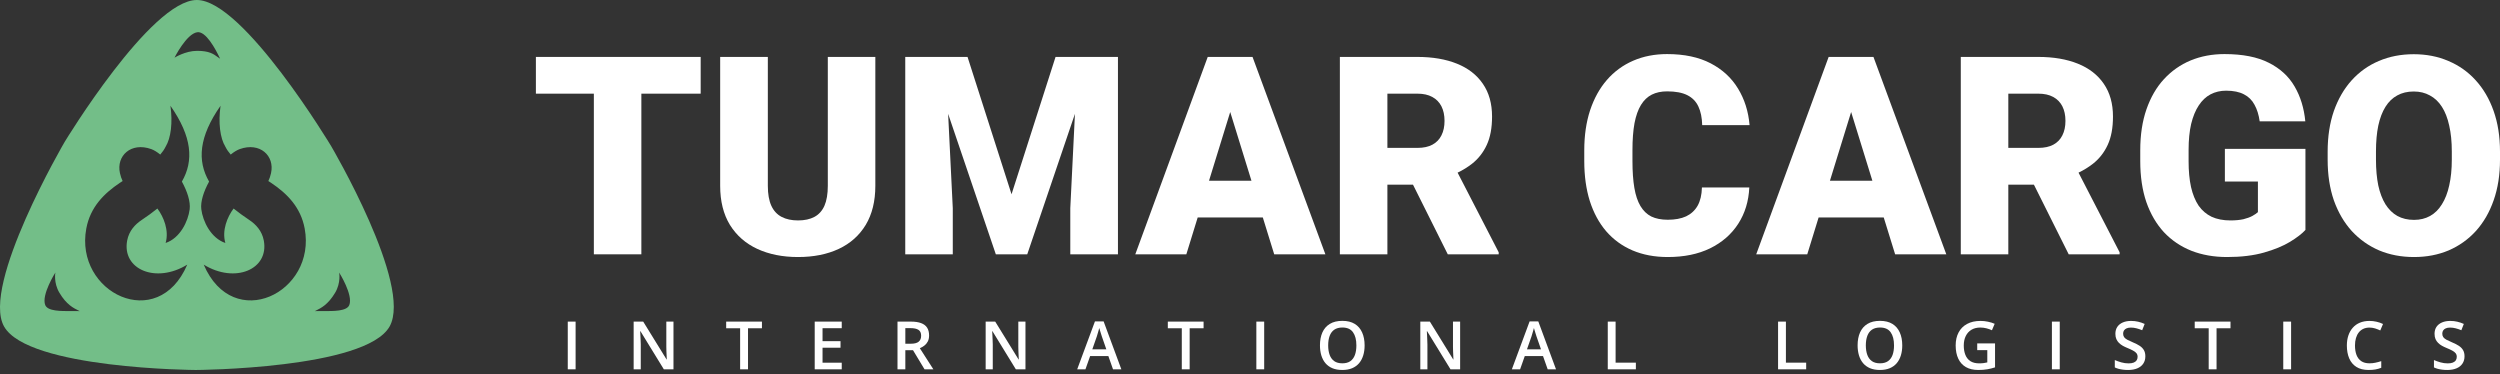 <svg width="187" height="28" viewBox="0 0 187 28" fill="none" xmlns="http://www.w3.org/2000/svg">
<rect x="0" y="0" width="187" height="28" fill="#333333" stroke="none"/>
<path fill-rule="evenodd" clip-rule="evenodd" d="M24.773 10.934C24.773 10.934 18.209 0 14.723 0C11.274 0 4.838 10.612 4.838 10.612C4.838 10.612 -1.433 21.339 0.304 24.421C2.096 27.601 14.645 27.675 14.645 27.675C14.645 27.675 27.35 27.601 29.142 24.421C30.887 21.323 24.773 10.934 24.773 10.934ZM14.745 3.803C15.648 3.803 15.971 4.039 16.271 4.259C16.335 4.305 16.398 4.351 16.465 4.394C16.117 3.651 15.391 2.307 14.745 2.412C13.937 2.542 13.052 4.316 13.052 4.316C13.052 4.316 13.859 3.803 14.745 3.803ZM4.447 21.905C4.974 22.785 5.49 23.04 5.886 23.235L5.888 23.236L5.889 23.236C5.915 23.249 5.941 23.262 5.966 23.274C5.8 23.263 5.583 23.265 5.345 23.267H5.345H5.345H5.345H5.345H5.345H5.345C4.568 23.274 3.569 23.284 3.383 22.818C3.08 22.058 4.143 20.384 4.143 20.384C4.143 20.384 3.991 21.145 4.447 21.905ZM23.624 23.235C24.02 23.04 24.536 22.785 25.063 21.905C25.519 21.145 25.367 20.384 25.367 20.384C25.367 20.384 26.431 22.058 26.127 22.818C25.941 23.284 24.942 23.274 24.166 23.267H24.166H24.166H24.166H24.166H24.166C23.928 23.265 23.711 23.263 23.544 23.274C23.57 23.261 23.597 23.248 23.624 23.235ZM12.389 10.971C12.783 10.329 12.928 9.171 12.748 7.91C14.37 10.23 14.506 12.021 13.605 13.582C14.008 14.319 14.258 15.08 14.187 15.653C14.074 16.557 13.468 17.814 12.389 18.174C12.658 17.23 12.241 16.225 11.773 15.598C11.413 15.889 11.017 16.176 10.589 16.461C10.109 16.782 9.648 17.265 9.512 17.994C9.108 20.155 11.669 21.235 14.007 19.794C11.8 24.952 5.559 21.886 6.455 17.093C6.754 15.491 7.78 14.469 8.972 13.672C9.037 13.629 9.104 13.585 9.172 13.542C9.09 13.373 9.022 13.178 8.972 12.952C8.684 11.656 9.799 10.611 11.31 11.151C11.521 11.227 11.752 11.37 11.988 11.562C12.148 11.379 12.284 11.183 12.389 10.971ZM16.497 7.91C16.317 9.171 16.462 10.329 16.856 10.971C16.961 11.183 17.097 11.379 17.257 11.562C17.493 11.37 17.724 11.227 17.935 11.151C19.446 10.611 20.561 11.656 20.273 12.952C20.223 13.178 20.155 13.373 20.073 13.542C20.141 13.585 20.207 13.629 20.273 13.672C21.465 14.469 22.491 15.491 22.79 17.093C23.686 21.886 17.445 24.952 15.238 19.794C17.576 21.235 20.137 20.155 19.733 17.994C19.597 17.265 19.136 16.782 18.656 16.461C18.228 16.176 17.832 15.889 17.472 15.598C17.004 16.225 16.587 17.23 16.856 18.174C15.777 17.814 15.171 16.557 15.058 15.653C14.986 15.08 15.237 14.319 15.64 13.582C14.739 12.021 14.875 10.23 16.497 7.91Z" fill="#73BE88"/>
<path d="M127.304 14.024H130.848C130.801 15.051 130.524 15.957 130.018 16.741C129.511 17.526 128.809 18.137 127.911 18.577C127.02 19.01 125.967 19.226 124.751 19.226C123.766 19.226 122.885 19.06 122.108 18.729C121.338 18.398 120.684 17.921 120.143 17.299C119.61 16.677 119.202 15.923 118.918 15.038C118.641 14.152 118.503 13.155 118.503 12.046V11.245C118.503 10.136 118.648 9.139 118.938 8.253C119.235 7.361 119.654 6.604 120.194 5.982C120.741 5.353 121.396 4.873 122.159 4.542C122.922 4.21 123.769 4.045 124.701 4.045C125.984 4.045 127.067 4.275 127.952 4.734C128.836 5.194 129.522 5.826 130.008 6.631C130.494 7.429 130.781 8.338 130.868 9.359H127.324C127.31 8.804 127.216 8.341 127.04 7.969C126.865 7.591 126.588 7.307 126.21 7.118C125.832 6.928 125.329 6.834 124.701 6.834C124.262 6.834 123.88 6.915 123.556 7.077C123.232 7.239 122.962 7.496 122.746 7.848C122.53 8.199 122.368 8.656 122.26 9.217C122.159 9.771 122.108 10.44 122.108 11.225V12.046C122.108 12.83 122.155 13.5 122.25 14.054C122.344 14.608 122.496 15.061 122.706 15.413C122.915 15.764 123.185 16.025 123.516 16.194C123.853 16.356 124.265 16.437 124.751 16.437C125.292 16.437 125.747 16.353 126.119 16.184C126.49 16.008 126.777 15.744 126.979 15.393C127.182 15.034 127.29 14.578 127.304 14.024Z" fill="white"/>
<path fill-rule="evenodd" clip-rule="evenodd" d="M146.667 4.258H152.471C153.605 4.258 154.591 4.427 155.428 4.765C156.265 5.103 156.91 5.603 157.362 6.266C157.821 6.928 158.051 7.746 158.051 8.72C158.051 9.565 157.919 10.271 157.656 10.839C157.393 11.407 157.025 11.877 156.552 12.249C156.23 12.501 155.87 12.723 155.474 12.914L158.547 18.871V19.023H154.739L152.136 13.811H150.222V19.023H146.667V4.258ZM152.471 11.062H150.222V7.006H152.471C152.909 7.006 153.277 7.087 153.574 7.249C153.878 7.412 154.108 7.645 154.263 7.949C154.418 8.253 154.496 8.618 154.496 9.044C154.496 9.463 154.418 9.825 154.263 10.129C154.115 10.427 153.892 10.657 153.595 10.819C153.298 10.981 152.923 11.062 152.471 11.062Z" fill="white"/>
<path fill-rule="evenodd" clip-rule="evenodd" d="M140.135 4.258L145.584 19.023H141.756L140.903 16.265H136.033L135.183 19.023H131.365L136.783 4.258H140.135ZM136.88 13.517H140.053L138.465 8.378L136.88 13.517Z" fill="white"/>
<path fill-rule="evenodd" clip-rule="evenodd" d="M106.026 4.258H100.222V19.023H103.777V13.811H105.691L108.294 19.023H112.102V18.871L109.029 12.914C109.425 12.723 109.785 12.501 110.107 12.249C110.58 11.877 110.948 11.407 111.211 10.839C111.474 10.271 111.606 9.565 111.606 8.72C111.606 7.746 111.376 6.928 110.917 6.266C110.465 5.603 109.82 5.103 108.983 4.765C108.146 4.427 107.16 4.258 106.026 4.258ZM103.777 11.062H106.026C106.478 11.062 106.853 10.981 107.15 10.819C107.447 10.657 107.67 10.427 107.818 10.129C107.973 9.825 108.051 9.463 108.051 9.044C108.051 8.618 107.973 8.253 107.818 7.949C107.663 7.645 107.433 7.412 107.129 7.249C106.832 7.087 106.464 7.006 106.026 7.006H103.777V11.062Z" fill="white"/>
<path fill-rule="evenodd" clip-rule="evenodd" d="M93.69 4.258H90.338L84.92 19.023H88.738L89.588 16.265H94.458L95.311 19.023H99.139L93.69 4.258ZM93.608 13.517H90.435L92.02 8.378L93.608 13.517Z" fill="white"/>
<path d="M72.372 4.258H67.713V19.023H71.268V15.575L70.92 8.514L74.488 19.023H76.838L80.406 8.514L80.058 15.575V19.023H83.623V4.258H78.955L75.663 14.531L72.372 4.258Z" fill="white"/>
<path d="M61.92 4.258H65.475V13.902C65.475 15.051 65.235 16.025 64.756 16.823C64.276 17.613 63.605 18.212 62.74 18.617C61.876 19.023 60.86 19.226 59.692 19.226C58.537 19.226 57.521 19.023 56.644 18.617C55.773 18.212 55.091 17.613 54.598 16.823C54.112 16.025 53.869 15.051 53.869 13.902V4.258H57.434V13.902C57.434 14.51 57.521 15.007 57.697 15.393C57.872 15.771 58.129 16.048 58.467 16.224C58.804 16.4 59.213 16.488 59.692 16.488C60.178 16.488 60.587 16.4 60.917 16.224C61.248 16.048 61.498 15.771 61.667 15.393C61.836 15.007 61.92 14.51 61.92 13.902V4.258Z" fill="white"/>
<path d="M47.974 19.023V7.006H52.41V4.258H40.085V7.006H44.42V19.023H47.974Z" fill="white"/>
<path fill-rule="evenodd" clip-rule="evenodd" d="M187 11.346V11.945C187 13.074 186.841 14.088 186.524 14.987C186.213 15.879 185.771 16.643 185.197 17.279C184.623 17.908 183.945 18.391 183.162 18.729C182.378 19.06 181.514 19.226 180.569 19.226C179.617 19.226 178.746 19.06 177.956 18.729C177.173 18.391 176.491 17.908 175.91 17.279C175.336 16.643 174.891 15.879 174.573 14.987C174.263 14.088 174.108 13.074 174.108 11.945V11.346C174.108 10.217 174.263 9.203 174.573 8.304C174.891 7.405 175.333 6.641 175.9 6.012C176.474 5.377 177.153 4.893 177.936 4.562C178.726 4.224 179.597 4.055 180.549 4.055C181.494 4.055 182.358 4.224 183.141 4.562C183.931 4.893 184.613 5.377 185.187 6.012C185.761 6.641 186.207 7.405 186.524 8.304C186.841 9.203 187 10.217 187 11.346ZM183.395 11.945V11.326C183.395 10.596 183.33 9.954 183.202 9.399C183.081 8.838 182.898 8.368 182.655 7.99C182.412 7.611 182.112 7.327 181.754 7.138C181.403 6.942 181.001 6.844 180.549 6.844C180.076 6.844 179.664 6.942 179.313 7.138C178.962 7.327 178.668 7.611 178.432 7.99C178.196 8.368 178.017 8.838 177.895 9.399C177.781 9.954 177.723 10.596 177.723 11.326V11.945C177.723 12.668 177.781 13.31 177.895 13.871C178.017 14.426 178.196 14.896 178.432 15.281C178.675 15.666 178.972 15.957 179.323 16.153C179.681 16.349 180.096 16.447 180.569 16.447C181.021 16.447 181.423 16.349 181.774 16.153C182.125 15.957 182.419 15.666 182.655 15.281C182.898 14.896 183.081 14.426 183.202 13.871C183.33 13.31 183.395 12.668 183.395 11.945Z" fill="white"/>
<path d="M172.447 17.198V11.133H166.421V13.577H168.892V15.869C168.797 15.957 168.659 16.052 168.477 16.153C168.301 16.248 168.078 16.329 167.808 16.397C167.538 16.457 167.214 16.488 166.836 16.488C166.296 16.488 165.827 16.397 165.428 16.214C165.037 16.025 164.713 15.748 164.456 15.383C164.206 15.011 164.017 14.547 163.889 13.993C163.767 13.439 163.707 12.793 163.707 12.056V11.214C163.707 10.471 163.771 9.822 163.899 9.267C164.034 8.713 164.223 8.253 164.466 7.888C164.709 7.516 165.003 7.239 165.347 7.057C165.698 6.874 166.087 6.783 166.512 6.783C167.059 6.783 167.504 6.874 167.849 7.057C168.193 7.232 168.456 7.493 168.639 7.838C168.828 8.176 168.956 8.588 169.024 9.075H172.437C172.342 8.088 172.075 7.219 171.636 6.468C171.198 5.711 170.553 5.12 169.702 4.694C168.851 4.261 167.748 4.045 166.39 4.045C165.472 4.045 164.628 4.204 163.859 4.521C163.096 4.839 162.431 5.306 161.863 5.921C161.303 6.529 160.868 7.28 160.557 8.172C160.246 9.065 160.091 10.085 160.091 11.235V12.056C160.091 13.206 160.243 14.226 160.547 15.119C160.857 16.004 161.296 16.755 161.863 17.37C162.437 17.979 163.123 18.442 163.919 18.759C164.716 19.07 165.604 19.226 166.583 19.226C167.643 19.226 168.564 19.114 169.348 18.891C170.131 18.668 170.779 18.401 171.292 18.09C171.812 17.772 172.197 17.475 172.447 17.198Z" fill="white"/>
<path d="M184.346 26.654C184.346 26.865 184.293 27.048 184.189 27.201C184.087 27.354 183.939 27.471 183.745 27.552C183.553 27.634 183.323 27.674 183.056 27.674C182.926 27.674 182.802 27.667 182.683 27.652C182.564 27.638 182.452 27.616 182.346 27.589C182.242 27.56 182.147 27.525 182.06 27.484V26.932C182.205 26.996 182.367 27.053 182.546 27.105C182.725 27.156 182.908 27.181 183.093 27.181C183.244 27.181 183.37 27.162 183.469 27.123C183.57 27.082 183.645 27.025 183.694 26.952C183.742 26.877 183.767 26.79 183.767 26.69C183.767 26.585 183.738 26.495 183.681 26.422C183.624 26.349 183.538 26.282 183.423 26.222C183.309 26.16 183.166 26.094 182.993 26.024C182.876 25.977 182.763 25.923 182.656 25.863C182.55 25.803 182.456 25.732 182.373 25.65C182.29 25.569 182.224 25.473 182.175 25.362C182.128 25.25 182.104 25.118 182.104 24.967C182.104 24.765 182.152 24.592 182.248 24.449C182.346 24.306 182.483 24.196 182.659 24.12C182.836 24.043 183.043 24.005 183.279 24.005C183.466 24.005 183.642 24.024 183.806 24.064C183.972 24.102 184.135 24.158 184.294 24.23L184.109 24.701C183.962 24.64 183.82 24.592 183.681 24.557C183.545 24.521 183.405 24.503 183.262 24.503C183.138 24.503 183.033 24.522 182.947 24.559C182.86 24.596 182.794 24.649 182.749 24.718C182.705 24.785 182.683 24.864 182.683 24.957C182.683 25.061 182.708 25.149 182.759 25.221C182.811 25.291 182.89 25.355 182.998 25.414C183.107 25.472 183.247 25.537 183.418 25.609C183.615 25.69 183.782 25.776 183.918 25.865C184.057 25.955 184.162 26.062 184.236 26.188C184.309 26.311 184.346 26.467 184.346 26.654Z" fill="white"/>
<path d="M177.237 24.503C177.066 24.503 176.913 24.534 176.778 24.596C176.645 24.658 176.531 24.747 176.439 24.864C176.346 24.98 176.275 25.121 176.226 25.287C176.177 25.451 176.153 25.637 176.153 25.843C176.153 26.12 176.192 26.358 176.27 26.559C176.348 26.757 176.467 26.91 176.627 27.018C176.786 27.123 176.988 27.176 177.232 27.176C177.384 27.176 177.531 27.162 177.674 27.132C177.817 27.103 177.965 27.063 178.118 27.013V27.511C177.974 27.568 177.827 27.609 177.679 27.635C177.531 27.661 177.36 27.674 177.166 27.674C176.802 27.674 176.499 27.599 176.258 27.447C176.019 27.296 175.84 27.083 175.721 26.808C175.604 26.533 175.545 26.21 175.545 25.841C175.545 25.571 175.583 25.323 175.657 25.099C175.732 24.874 175.841 24.68 175.985 24.518C176.128 24.353 176.304 24.227 176.514 24.139C176.726 24.05 176.968 24.005 177.24 24.005C177.419 24.005 177.594 24.025 177.767 24.066C177.941 24.105 178.102 24.161 178.25 24.234L178.045 24.718C177.921 24.659 177.792 24.609 177.657 24.566C177.522 24.524 177.382 24.503 177.237 24.503Z" fill="white"/>
<path d="M170.788 27.625V24.056H171.374V27.625H170.788Z" fill="white"/>
<path d="M165.798 27.625H165.21V24.554H164.165V24.056H166.841V24.554H165.798V27.625Z" fill="white"/>
<path d="M160.472 26.654C160.472 26.865 160.42 27.048 160.316 27.201C160.213 27.354 160.065 27.471 159.872 27.552C159.679 27.634 159.45 27.674 159.183 27.674C159.053 27.674 158.928 27.667 158.81 27.652C158.691 27.638 158.578 27.616 158.473 27.589C158.368 27.56 158.273 27.525 158.187 27.484V26.932C158.332 26.996 158.494 27.053 158.673 27.105C158.852 27.156 159.034 27.181 159.22 27.181C159.371 27.181 159.496 27.162 159.596 27.123C159.697 27.082 159.771 27.025 159.82 26.952C159.869 26.877 159.893 26.79 159.893 26.69C159.893 26.585 159.865 26.495 159.808 26.422C159.751 26.349 159.665 26.282 159.549 26.222C159.435 26.16 159.292 26.094 159.12 26.024C159.002 25.977 158.89 25.923 158.783 25.863C158.677 25.803 158.582 25.732 158.499 25.65C158.416 25.569 158.351 25.473 158.302 25.362C158.254 25.25 158.231 25.118 158.231 24.967C158.231 24.765 158.279 24.592 158.375 24.449C158.473 24.306 158.609 24.196 158.785 24.12C158.963 24.043 159.169 24.005 159.405 24.005C159.592 24.005 159.768 24.024 159.933 24.064C160.099 24.102 160.261 24.158 160.421 24.23L160.235 24.701C160.089 24.64 159.946 24.592 159.808 24.557C159.671 24.521 159.531 24.503 159.388 24.503C159.264 24.503 159.159 24.522 159.073 24.559C158.987 24.596 158.921 24.649 158.875 24.718C158.831 24.785 158.81 24.864 158.81 24.957C158.81 25.061 158.835 25.149 158.885 25.221C158.937 25.291 159.017 25.355 159.124 25.414C159.233 25.472 159.373 25.537 159.544 25.609C159.741 25.69 159.908 25.776 160.045 25.865C160.183 25.955 160.289 26.062 160.362 26.188C160.435 26.311 160.472 26.467 160.472 26.654Z" fill="white"/>
<path d="M153.483 27.625V24.056H154.069V27.625H153.483Z" fill="white"/>
<path d="M147.896 25.687H149.229V27.479C149.042 27.541 148.848 27.589 148.648 27.623C148.448 27.657 148.223 27.674 147.974 27.674C147.611 27.674 147.303 27.603 147.051 27.459C146.8 27.315 146.61 27.105 146.48 26.832C146.35 26.557 146.284 26.226 146.284 25.838C146.284 25.466 146.357 25.143 146.502 24.869C146.647 24.594 146.857 24.382 147.134 24.232C147.411 24.081 147.746 24.005 148.14 24.005C148.334 24.005 148.521 24.024 148.701 24.064C148.884 24.101 149.051 24.153 149.202 24.22L148.997 24.703C148.876 24.646 148.741 24.598 148.592 24.559C148.442 24.52 148.286 24.5 148.125 24.5C147.87 24.5 147.649 24.556 147.464 24.666C147.28 24.777 147.138 24.933 147.039 25.135C146.94 25.335 146.89 25.572 146.89 25.846C146.89 26.111 146.93 26.344 147.01 26.544C147.089 26.744 147.214 26.9 147.383 27.013C147.554 27.123 147.774 27.179 148.045 27.179C148.18 27.179 148.295 27.171 148.389 27.157C148.483 27.142 148.57 27.126 148.65 27.108V26.188H147.896V25.687Z" fill="white"/>
<path d="M142.289 25.836C142.289 26.111 142.254 26.362 142.184 26.588C142.115 26.812 142.012 27.006 141.874 27.169C141.735 27.33 141.562 27.455 141.354 27.543C141.145 27.63 140.901 27.674 140.621 27.674C140.336 27.674 140.089 27.63 139.879 27.543C139.671 27.455 139.497 27.329 139.359 27.166C139.222 27.004 139.12 26.809 139.051 26.583C138.983 26.357 138.949 26.106 138.949 25.831C138.949 25.463 139.009 25.143 139.13 24.869C139.252 24.594 139.436 24.381 139.684 24.23C139.933 24.076 140.247 24 140.626 24C140.997 24 141.306 24.076 141.551 24.227C141.797 24.378 141.981 24.592 142.103 24.867C142.227 25.14 142.289 25.463 142.289 25.836ZM139.564 25.836C139.564 26.111 139.602 26.349 139.676 26.551C139.751 26.752 139.866 26.906 140.021 27.015C140.177 27.123 140.377 27.176 140.621 27.176C140.867 27.176 141.067 27.123 141.222 27.015C141.376 26.906 141.49 26.752 141.564 26.551C141.637 26.349 141.673 26.111 141.673 25.836C141.673 25.418 141.59 25.09 141.422 24.855C141.256 24.617 140.991 24.498 140.626 24.498C140.382 24.498 140.181 24.552 140.023 24.659C139.867 24.767 139.751 24.92 139.676 25.121C139.602 25.319 139.564 25.558 139.564 25.836Z" fill="white"/>
<path d="M133 27.625V24.056H133.586V27.127H135.102V27.625H133Z" fill="white"/>
<path d="M120.261 27.625V24.056H120.847V27.127H122.363V27.625H120.261Z" fill="white"/>
<path d="M115.767 27.625L115.418 26.634H114.053L113.704 27.625H113.087L114.415 24.041H115.064L116.39 27.625H115.767ZM115.267 26.131L114.927 25.155C114.914 25.113 114.896 25.053 114.871 24.977C114.847 24.898 114.822 24.82 114.798 24.74C114.774 24.658 114.753 24.59 114.737 24.535C114.721 24.601 114.7 24.676 114.676 24.759C114.653 24.841 114.63 24.917 114.608 24.989C114.586 25.06 114.57 25.116 114.559 25.155L114.217 26.131H115.267Z" fill="white"/>
<path d="M109.218 27.625H108.498L106.75 24.776H106.728C106.734 24.872 106.74 24.974 106.745 25.081C106.751 25.189 106.756 25.3 106.759 25.414C106.764 25.527 106.768 25.643 106.771 25.76V27.625H106.239V24.056H106.955L108.7 26.886H108.717C108.714 26.803 108.71 26.707 108.705 26.6C108.7 26.493 108.695 26.382 108.69 26.268C108.687 26.152 108.685 26.041 108.683 25.934V24.056H109.218V27.625Z" fill="white"/>
<path d="M102.073 25.836C102.073 26.111 102.038 26.362 101.968 26.588C101.899 26.812 101.796 27.006 101.658 27.169C101.519 27.33 101.346 27.455 101.138 27.543C100.929 27.63 100.685 27.674 100.405 27.674C100.12 27.674 99.873 27.63 99.663 27.543C99.455 27.455 99.281 27.329 99.143 27.166C99.006 27.004 98.904 26.809 98.835 26.583C98.767 26.357 98.733 26.106 98.733 25.831C98.733 25.463 98.793 25.143 98.913 24.869C99.036 24.594 99.22 24.381 99.468 24.23C99.717 24.076 100.031 24 100.41 24C100.781 24 101.09 24.076 101.335 24.227C101.581 24.378 101.765 24.592 101.887 24.867C102.011 25.14 102.073 25.463 102.073 25.836ZM99.348 25.836C99.348 26.111 99.385 26.349 99.46 26.551C99.535 26.752 99.65 26.906 99.805 27.015C99.961 27.123 100.161 27.176 100.405 27.176C100.651 27.176 100.851 27.123 101.006 27.015C101.16 26.906 101.274 26.752 101.348 26.551C101.421 26.349 101.457 26.111 101.457 25.836C101.457 25.418 101.374 25.09 101.206 24.855C101.04 24.617 100.775 24.498 100.41 24.498C100.166 24.498 99.965 24.552 99.807 24.659C99.651 24.767 99.535 24.92 99.46 25.121C99.385 25.319 99.348 25.558 99.348 25.836Z" fill="white"/>
<path d="M93.975 27.625V24.056H94.561V27.625H93.975Z" fill="white"/>
<path d="M88.986 27.625H88.398V24.554H87.353V24.056H90.028V24.554H88.986V27.625Z" fill="white"/>
<path d="M83.254 27.625L82.905 26.634H81.541L81.192 27.625H80.574L81.902 24.041H82.551L83.877 27.625H83.254ZM82.754 26.131L82.415 25.155C82.402 25.113 82.383 25.053 82.359 24.977C82.334 24.898 82.31 24.82 82.285 24.74C82.261 24.658 82.24 24.59 82.224 24.535C82.208 24.601 82.188 24.676 82.163 24.759C82.14 24.841 82.118 24.917 82.095 24.989C82.074 25.06 82.057 25.116 82.046 25.155L81.704 26.131H82.754Z" fill="white"/>
<path d="M76.705 27.625H75.985L74.237 24.776H74.215C74.221 24.872 74.227 24.974 74.232 25.081C74.238 25.189 74.243 25.3 74.247 25.414C74.251 25.527 74.255 25.643 74.259 25.76V27.625H73.727V24.056H74.442L76.188 26.886H76.205C76.201 26.803 76.197 26.707 76.192 26.6C76.188 26.493 76.183 26.382 76.178 26.268C76.174 26.152 76.172 26.041 76.17 25.934V24.056H76.705V27.625Z" fill="white"/>
<path d="M68.137 24.056C68.444 24.056 68.698 24.094 68.898 24.169C69.1 24.243 69.25 24.357 69.348 24.51C69.447 24.663 69.496 24.858 69.496 25.094C69.496 25.27 69.464 25.419 69.399 25.543C69.334 25.667 69.248 25.769 69.142 25.851C69.037 25.932 68.924 25.997 68.803 26.046L69.816 27.625H69.155L68.293 26.195H67.719V27.625H67.133V24.056H68.137ZM68.098 24.544H67.719V25.711H68.124C68.396 25.711 68.593 25.661 68.715 25.56C68.839 25.459 68.901 25.31 68.901 25.113C68.901 24.907 68.835 24.76 68.703 24.674C68.573 24.588 68.371 24.544 68.098 24.544Z" fill="white"/>
<path d="M62.962 27.625H60.94V24.056H62.962V24.549H61.526V25.519H62.871V26.009H61.526V27.13H62.962V27.625Z" fill="white"/>
<path d="M55.951 27.625H55.362V24.554H54.318V24.056H56.993V24.554H55.951V27.625Z" fill="white"/>
<path d="M50.376 27.625H49.655L47.907 24.776H47.885C47.892 24.872 47.898 24.974 47.902 25.081C47.909 25.189 47.914 25.3 47.917 25.414C47.922 25.527 47.926 25.643 47.929 25.76V27.625H47.397V24.056H48.112L49.858 26.886H49.875C49.872 26.803 49.868 26.707 49.863 26.6C49.858 26.493 49.853 26.382 49.848 26.268C49.845 26.152 49.843 26.041 49.841 25.934V24.056H50.376V27.625Z" fill="white"/>
<path d="M42.469 27.625V24.056H43.055V27.625H42.469Z" fill="white"/>
</svg>

